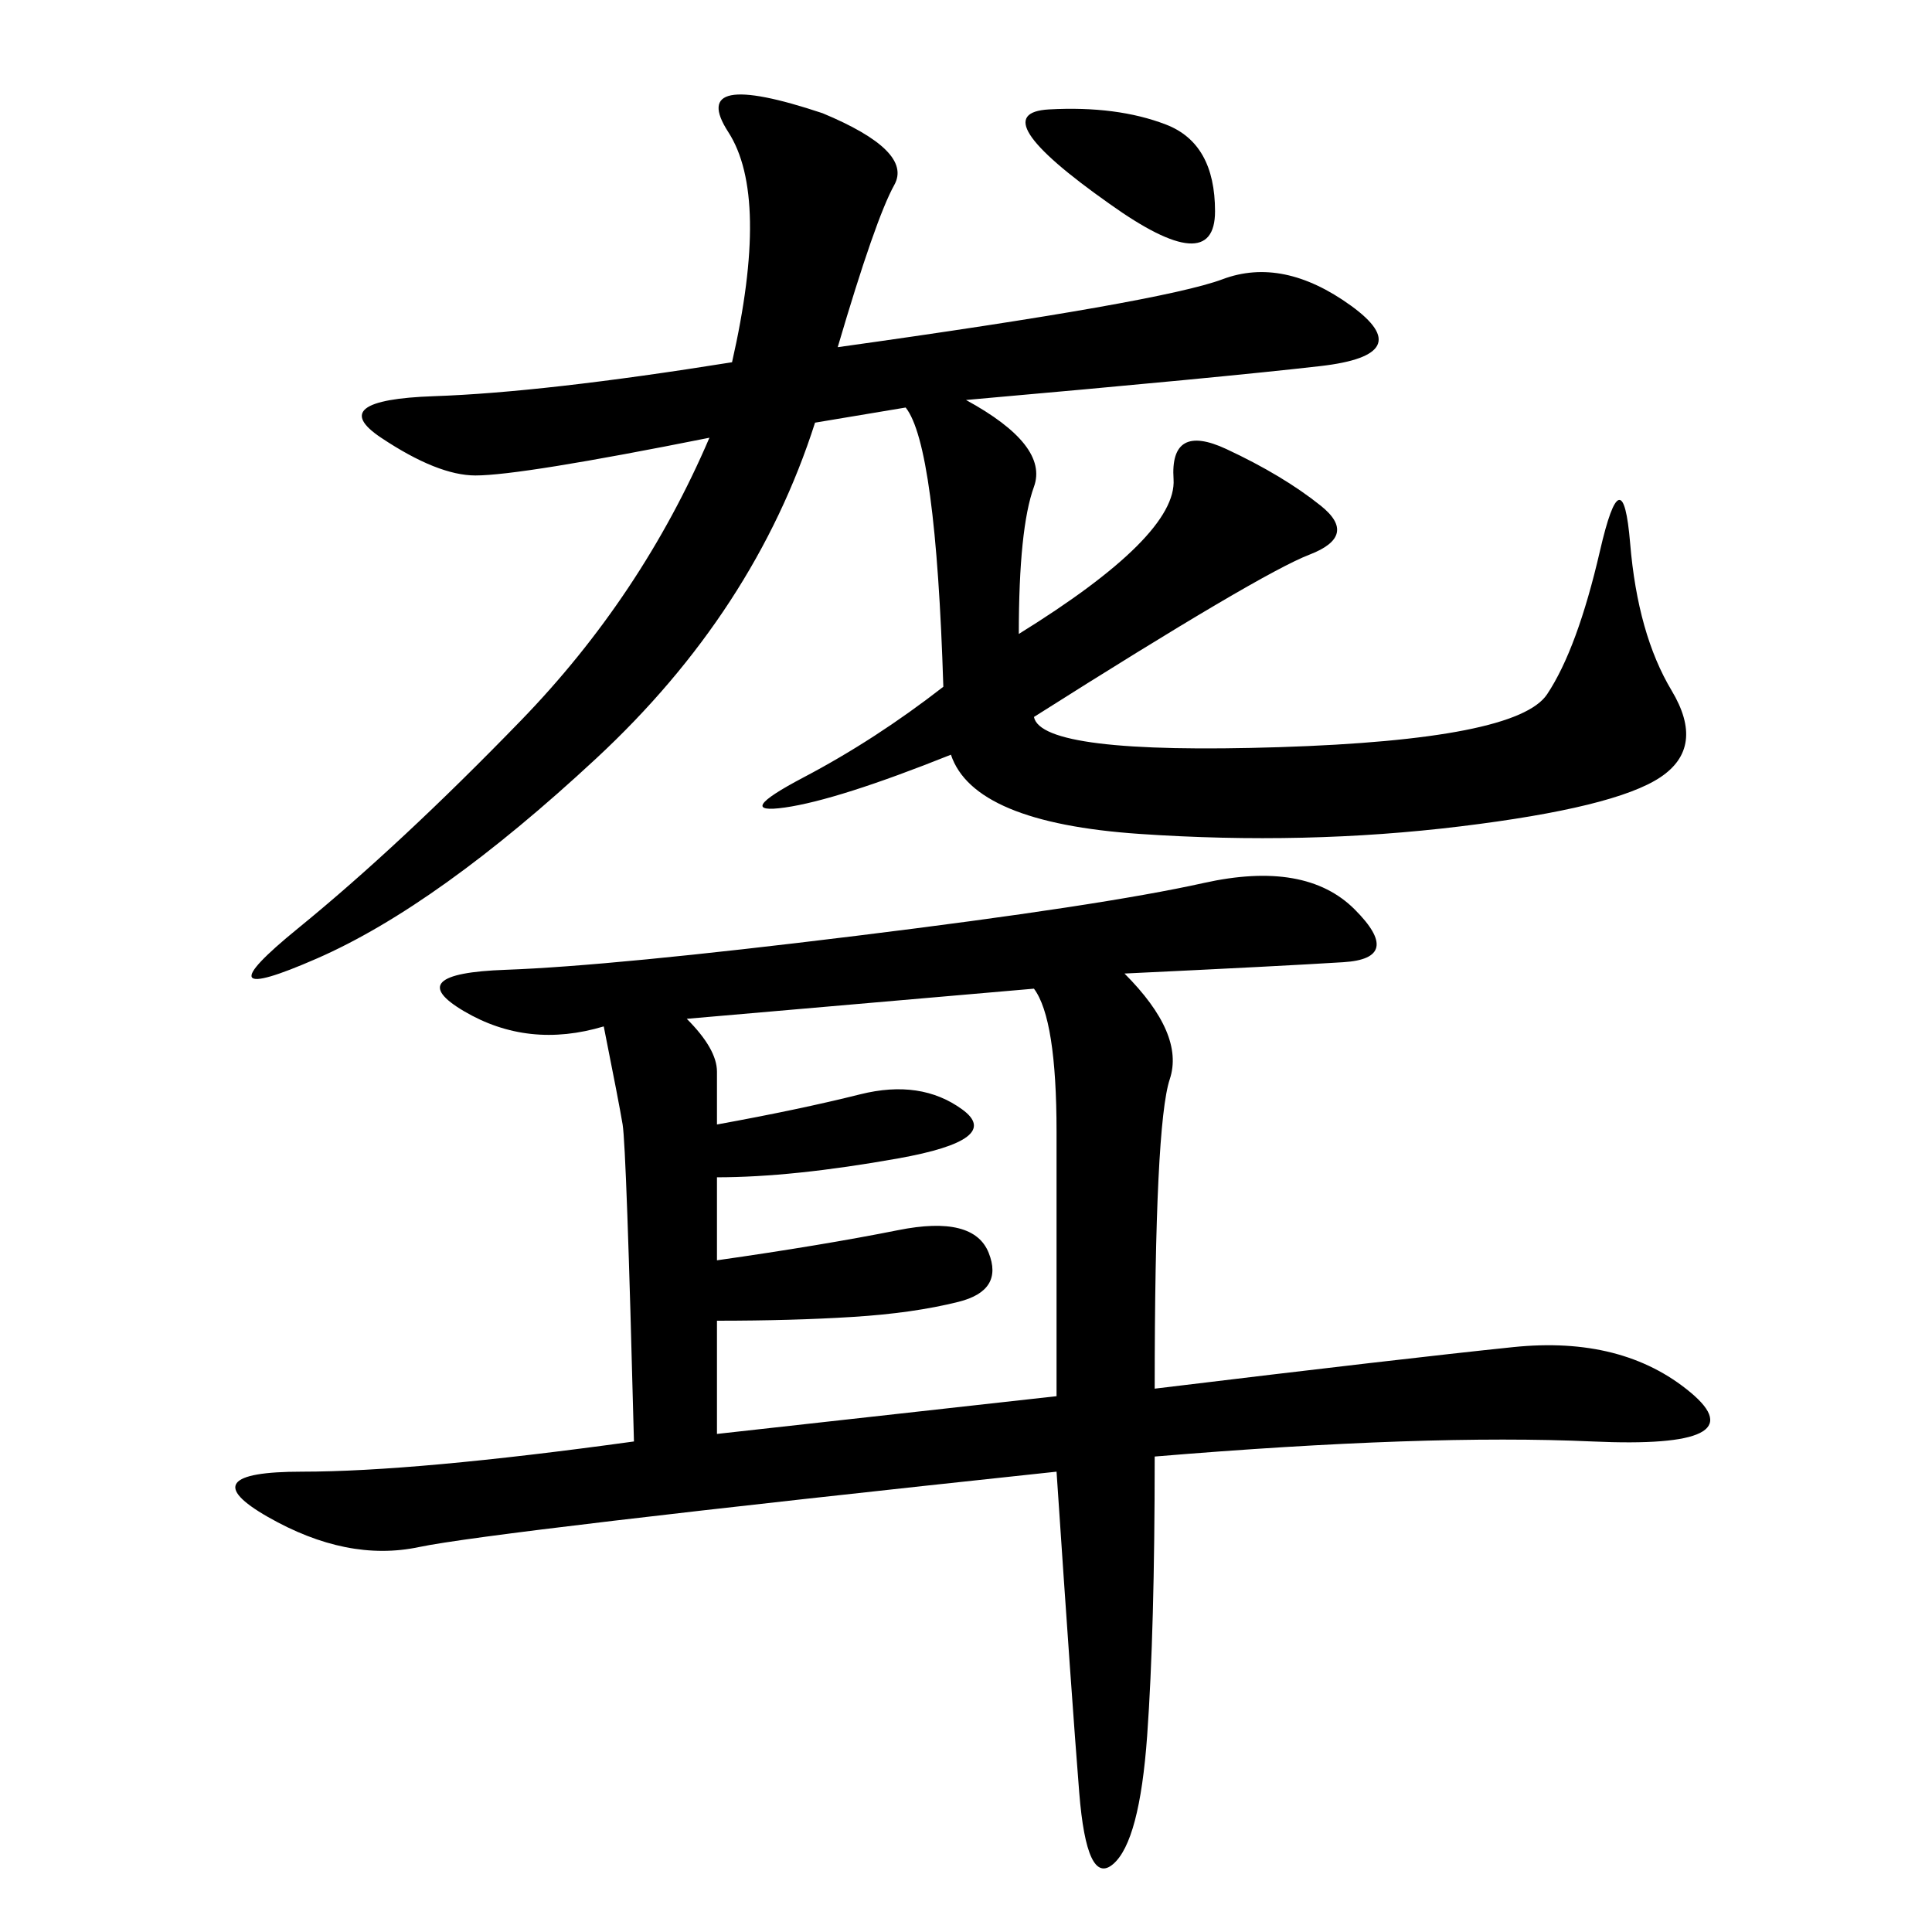 <svg xmlns="http://www.w3.org/2000/svg" xmlns:xlink="http://www.w3.org/1999/xlink" width="300" height="300"><path d="M174.61 151.17Q183.98 160.55 181.64 167.58Q179.30 174.61 179.30 215.63L179.30 215.63Q217.97 210.94 234.96 209.18Q251.95 207.42 262.50 216.21Q273.05 225 247.27 223.83Q221.48 222.66 179.30 226.17L179.30 226.17Q179.30 253.13 178.13 269.53Q176.95 285.94 172.85 289.45Q168.75 292.97 167.58 278.32Q166.41 263.67 164.06 228.52L164.06 228.52Q76.17 237.89 65.04 240.23Q53.91 242.58 41.60 235.55Q29.30 228.52 46.88 228.52L46.88 228.52Q64.45 228.52 98.44 223.83L98.44 223.83Q97.27 178.13 96.68 174.61Q96.09 171.09 93.75 159.38L93.75 159.38Q82.03 162.89 72.07 157.03Q62.11 151.17 78.52 150.59Q94.92 150 133.01 145.31Q171.09 140.63 186.91 137.11Q202.73 133.59 210.35 141.21Q217.97 148.83 208.59 149.41Q199.22 150 174.61 151.17L174.61 151.17ZM130.08 53.91Q180.47 46.88 189.84 43.36Q199.22 39.84 209.77 47.46Q220.31 55.08 205.08 56.84Q189.84 58.59 150 62.11L150 62.11Q162.89 69.14 160.55 75.59Q158.20 82.03 158.20 98.44L158.20 98.44Q182.81 83.20 182.23 74.41Q181.64 65.63 190.43 69.73Q199.22 73.83 205.08 78.52Q210.94 83.20 203.32 86.13Q195.70 89.06 160.55 111.33L160.55 111.33Q161.72 117.19 198.63 116.02Q235.55 114.84 240.23 107.81Q244.92 100.78 248.44 85.55Q251.95 70.31 253.13 84.38Q254.30 98.44 259.57 107.23Q264.84 116.02 257.81 120.70Q250.78 125.39 226.76 128.32Q202.73 131.25 176.95 129.49Q151.17 127.73 147.66 117.19L147.66 117.19Q130.08 124.22 121.88 125.39Q113.67 126.56 124.80 120.70Q135.94 114.84 146.48 106.64L146.48 106.64Q145.31 69.14 140.63 63.28L140.63 63.28L126.56 65.63Q117.19 94.92 92.58 117.77Q67.97 140.63 49.22 148.83Q30.47 157.03 46.29 144.14Q62.11 131.25 80.86 111.91Q99.61 92.58 110.16 67.97L110.16 67.97Q80.86 73.83 73.83 73.83L73.83 73.83Q67.97 73.83 59.18 67.97Q50.39 62.11 67.38 61.52Q84.38 60.94 113.67 56.25L113.67 56.25Q119.53 30.47 113.09 20.51Q106.64 10.55 127.73 17.58L127.73 17.58Q141.80 23.44 138.87 28.71Q135.94 33.98 130.08 53.91L130.08 53.91ZM111.33 174.61Q124.22 172.27 133.59 169.92Q142.97 167.58 149.41 172.27Q155.86 176.95 139.45 179.88Q123.05 182.81 111.33 182.81L111.33 182.81L111.33 195.70Q127.73 193.36 139.45 191.02Q151.17 188.67 153.52 194.53Q155.86 200.39 148.83 202.15Q141.80 203.91 132.42 204.49Q123.05 205.08 111.33 205.08L111.33 205.08L111.33 222.66L164.06 216.80L164.06 175.78Q164.06 158.20 160.55 153.52L160.55 153.52L106.64 158.20Q111.33 162.89 111.33 166.41L111.33 166.41L111.33 174.61ZM172.27 31.64Q152.34 17.58 162.89 16.99Q173.44 16.41 181.05 19.34Q188.67 22.27 188.67 32.81L188.67 32.81Q188.67 43.36 172.27 31.64L172.27 31.64Z"/></svg>